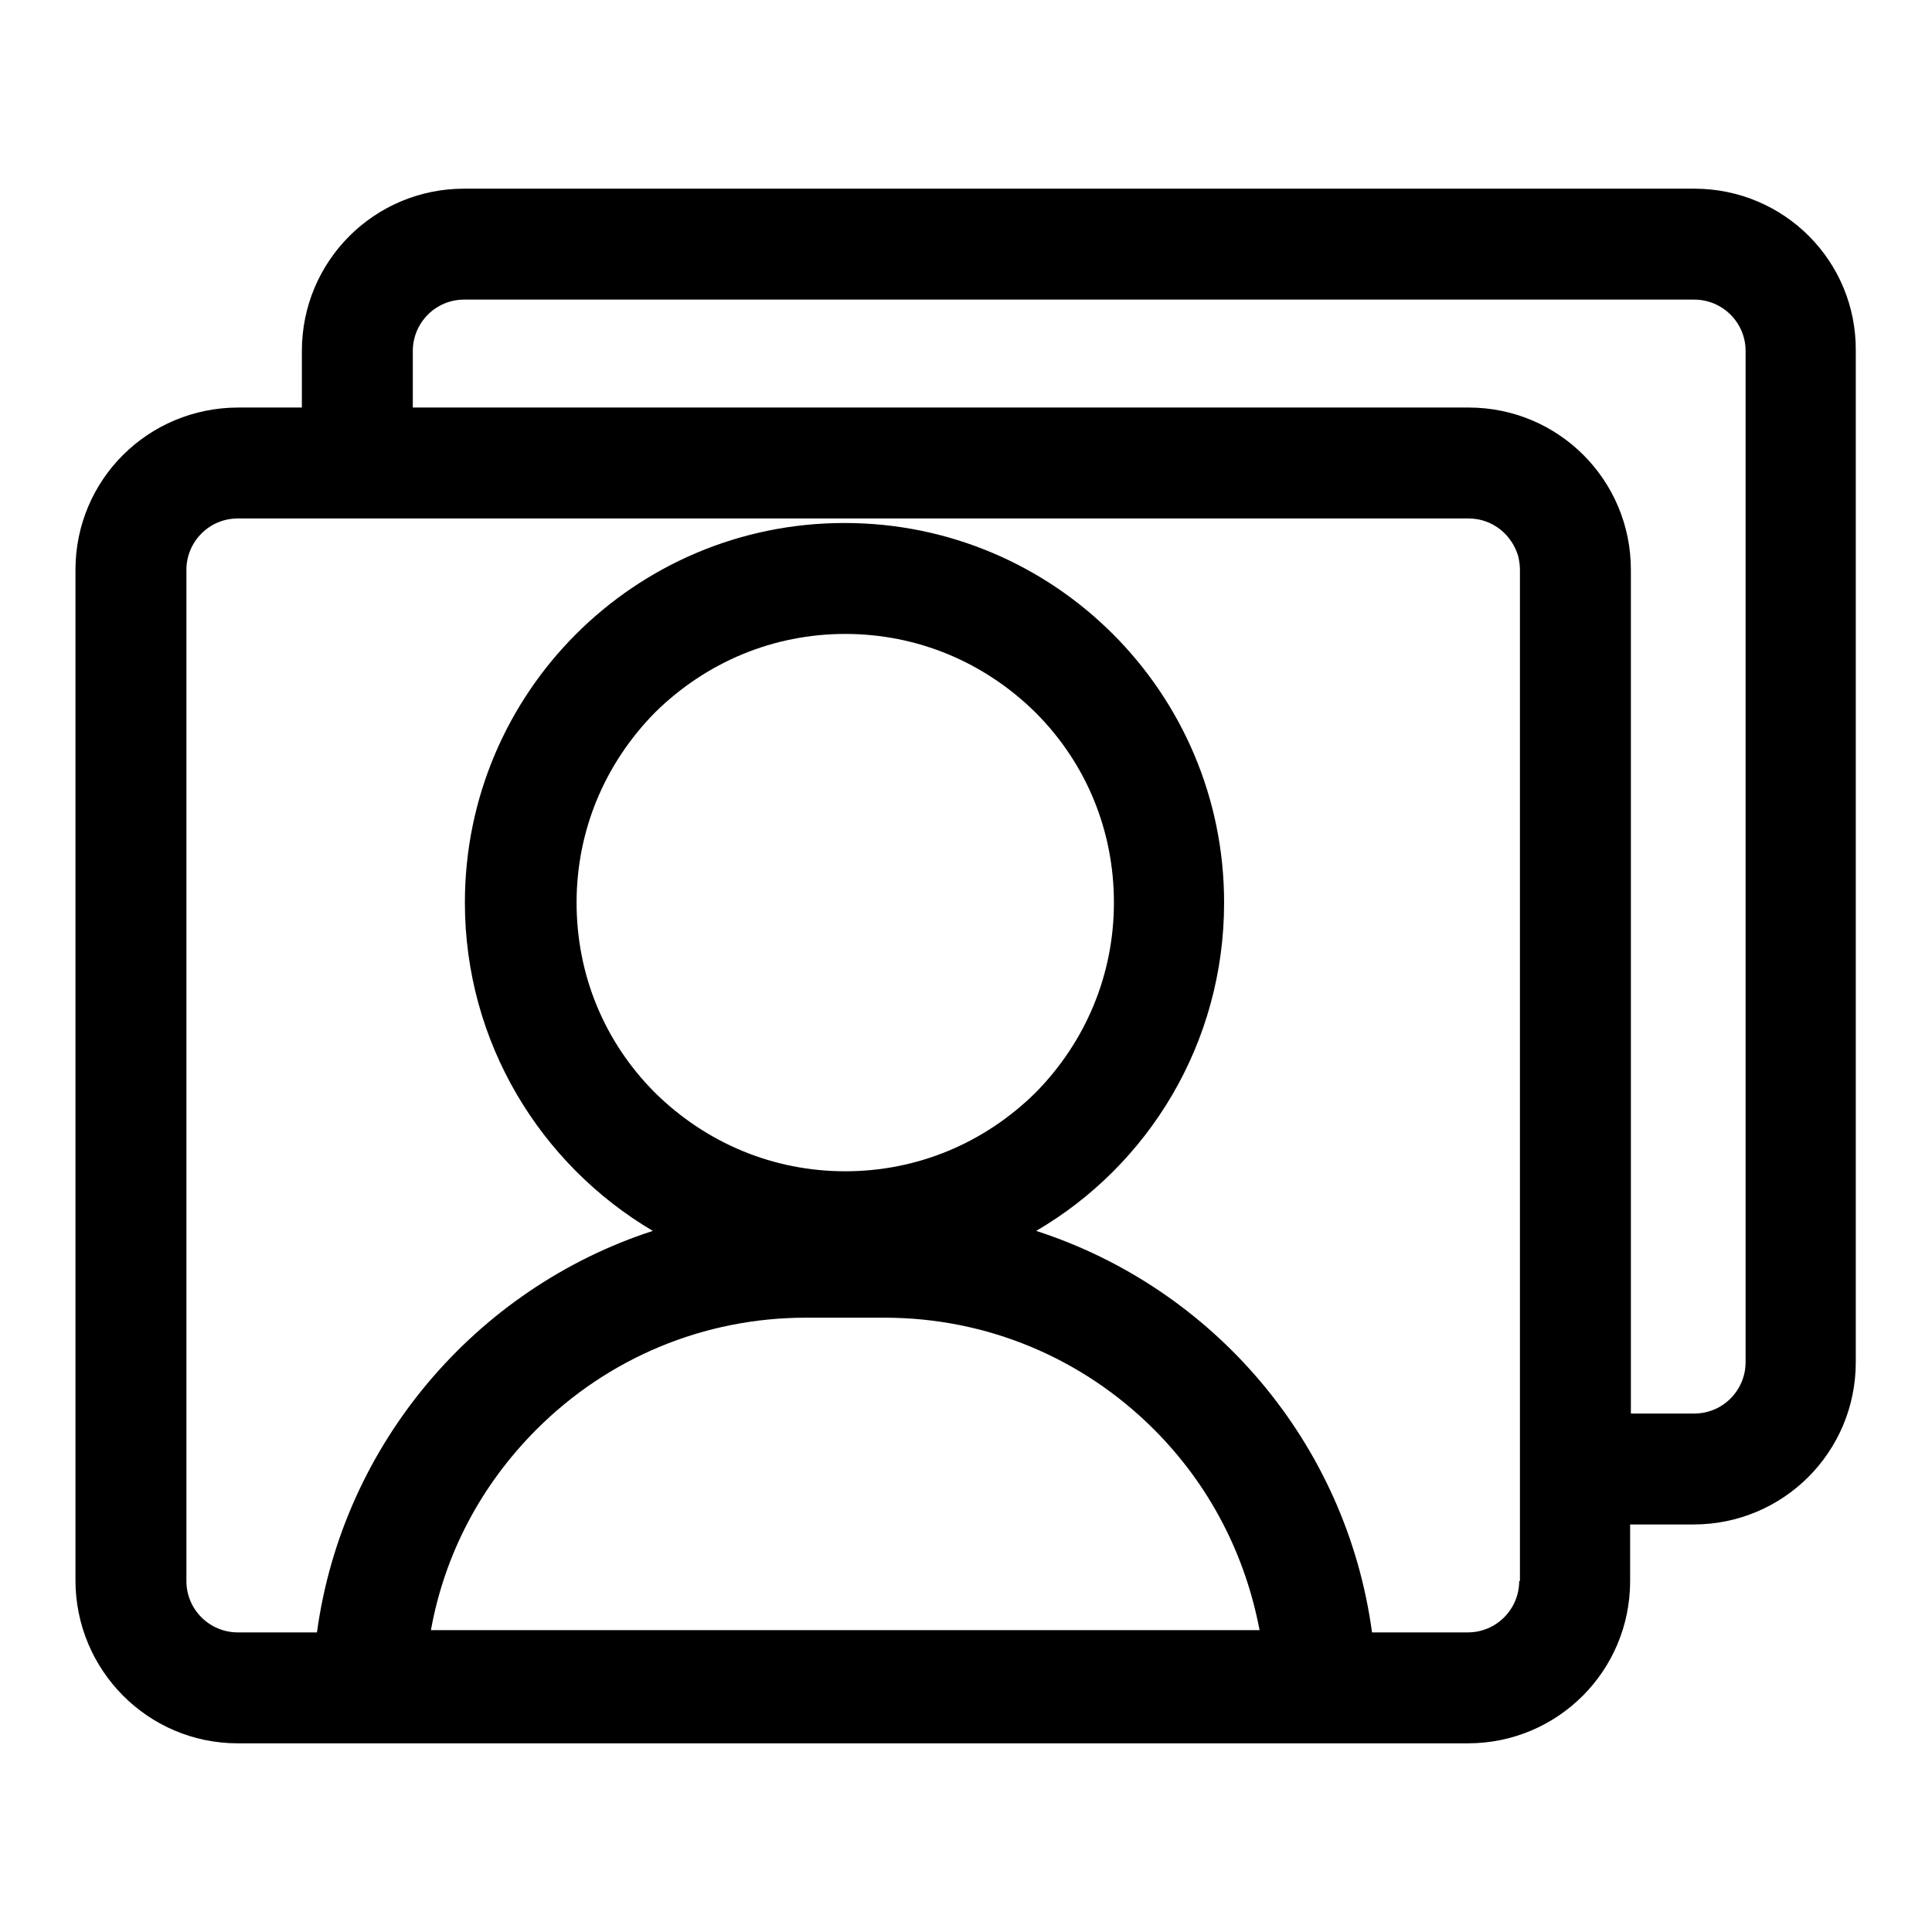 <?xml version="1.0" encoding="utf-8"?>
<!-- Svg Vector Icons : http://www.onlinewebfonts.com/icon -->
<!DOCTYPE svg PUBLIC "-//W3C//DTD SVG 1.1//EN" "http://www.w3.org/Graphics/SVG/1.1/DTD/svg11.dtd">
<svg version="1.1" xmlns="http://www.w3.org/2000/svg" xmlns:xlink="http://www.w3.org/1999/xlink" x="0px" y="0px" viewBox="0 0 256 256" enable-background="new 0 0 256 256" xml:space="preserve">
<g> <path fill="#000000" d="M224.5,25h-163C49.6,25,40,34.6,40,46.5V54h-8.4C19.6,54,10,63.6,10,75.5v133.9c0,11.9,9.6,21.6,21.5,21.6 h163c11.9,0,21.5-9.6,21.5-21.5V202h8.4c11.9,0,21.5-9.6,21.5-21.5v-134C246,34.6,236.4,25,224.5,25z M201.3,209.5 c0,3.7-3,6.8-6.8,6.8h-12.7c-3.4-25.1-21-45.6-44.5-53.2c14.9-8.7,24.9-24.9,24.9-43.5c0-27.8-22.5-50.3-50.3-50.3 s-50.3,22.5-50.3,50.3c0,18.5,10,34.7,24.9,43.5c-23.4,7.6-41.1,28.2-44.5,53.2H31.5c-3.7,0-6.8-3-6.8-6.8v-134 c0-3.7,3-6.8,6.8-6.8H40h154.6c3.2,0,5.8,2.2,6.6,5.1c0.1,0.5,0.2,1.1,0.2,1.7V202V209.5z M112,155.2c-9.5,0-18.4-3.7-25.2-10.4 c-6.7-6.7-10.4-15.6-10.4-25.2c0-9.5,3.7-18.4,10.4-25.2C93.6,87.7,102.5,84,112,84c9.5,0,18.4,3.7,25.2,10.4 c6.7,6.7,10.4,15.6,10.4,25.2c0,9.5-3.7,18.4-10.4,25.2C130.4,151.5,121.5,155.2,112,155.2z M117.2,174.6 c13.5,0,26.2,5.3,35.7,14.8c7.4,7.4,12.1,16.6,14,26.6H57.1c1.8-10,6.6-19.2,14-26.6c9.5-9.5,22.2-14.8,35.7-14.8H117.2z  M231.3,180.5c0,3.7-3,6.8-6.8,6.8h-8.4V75.5c0-11.9-9.6-21.5-21.5-21.5l0,0H54.7v-7.5c0-3.7,3-6.8,6.8-6.8h163 c3.7,0,6.8,3,6.8,6.8L231.3,180.5L231.3,180.5z"/></g>
</svg>